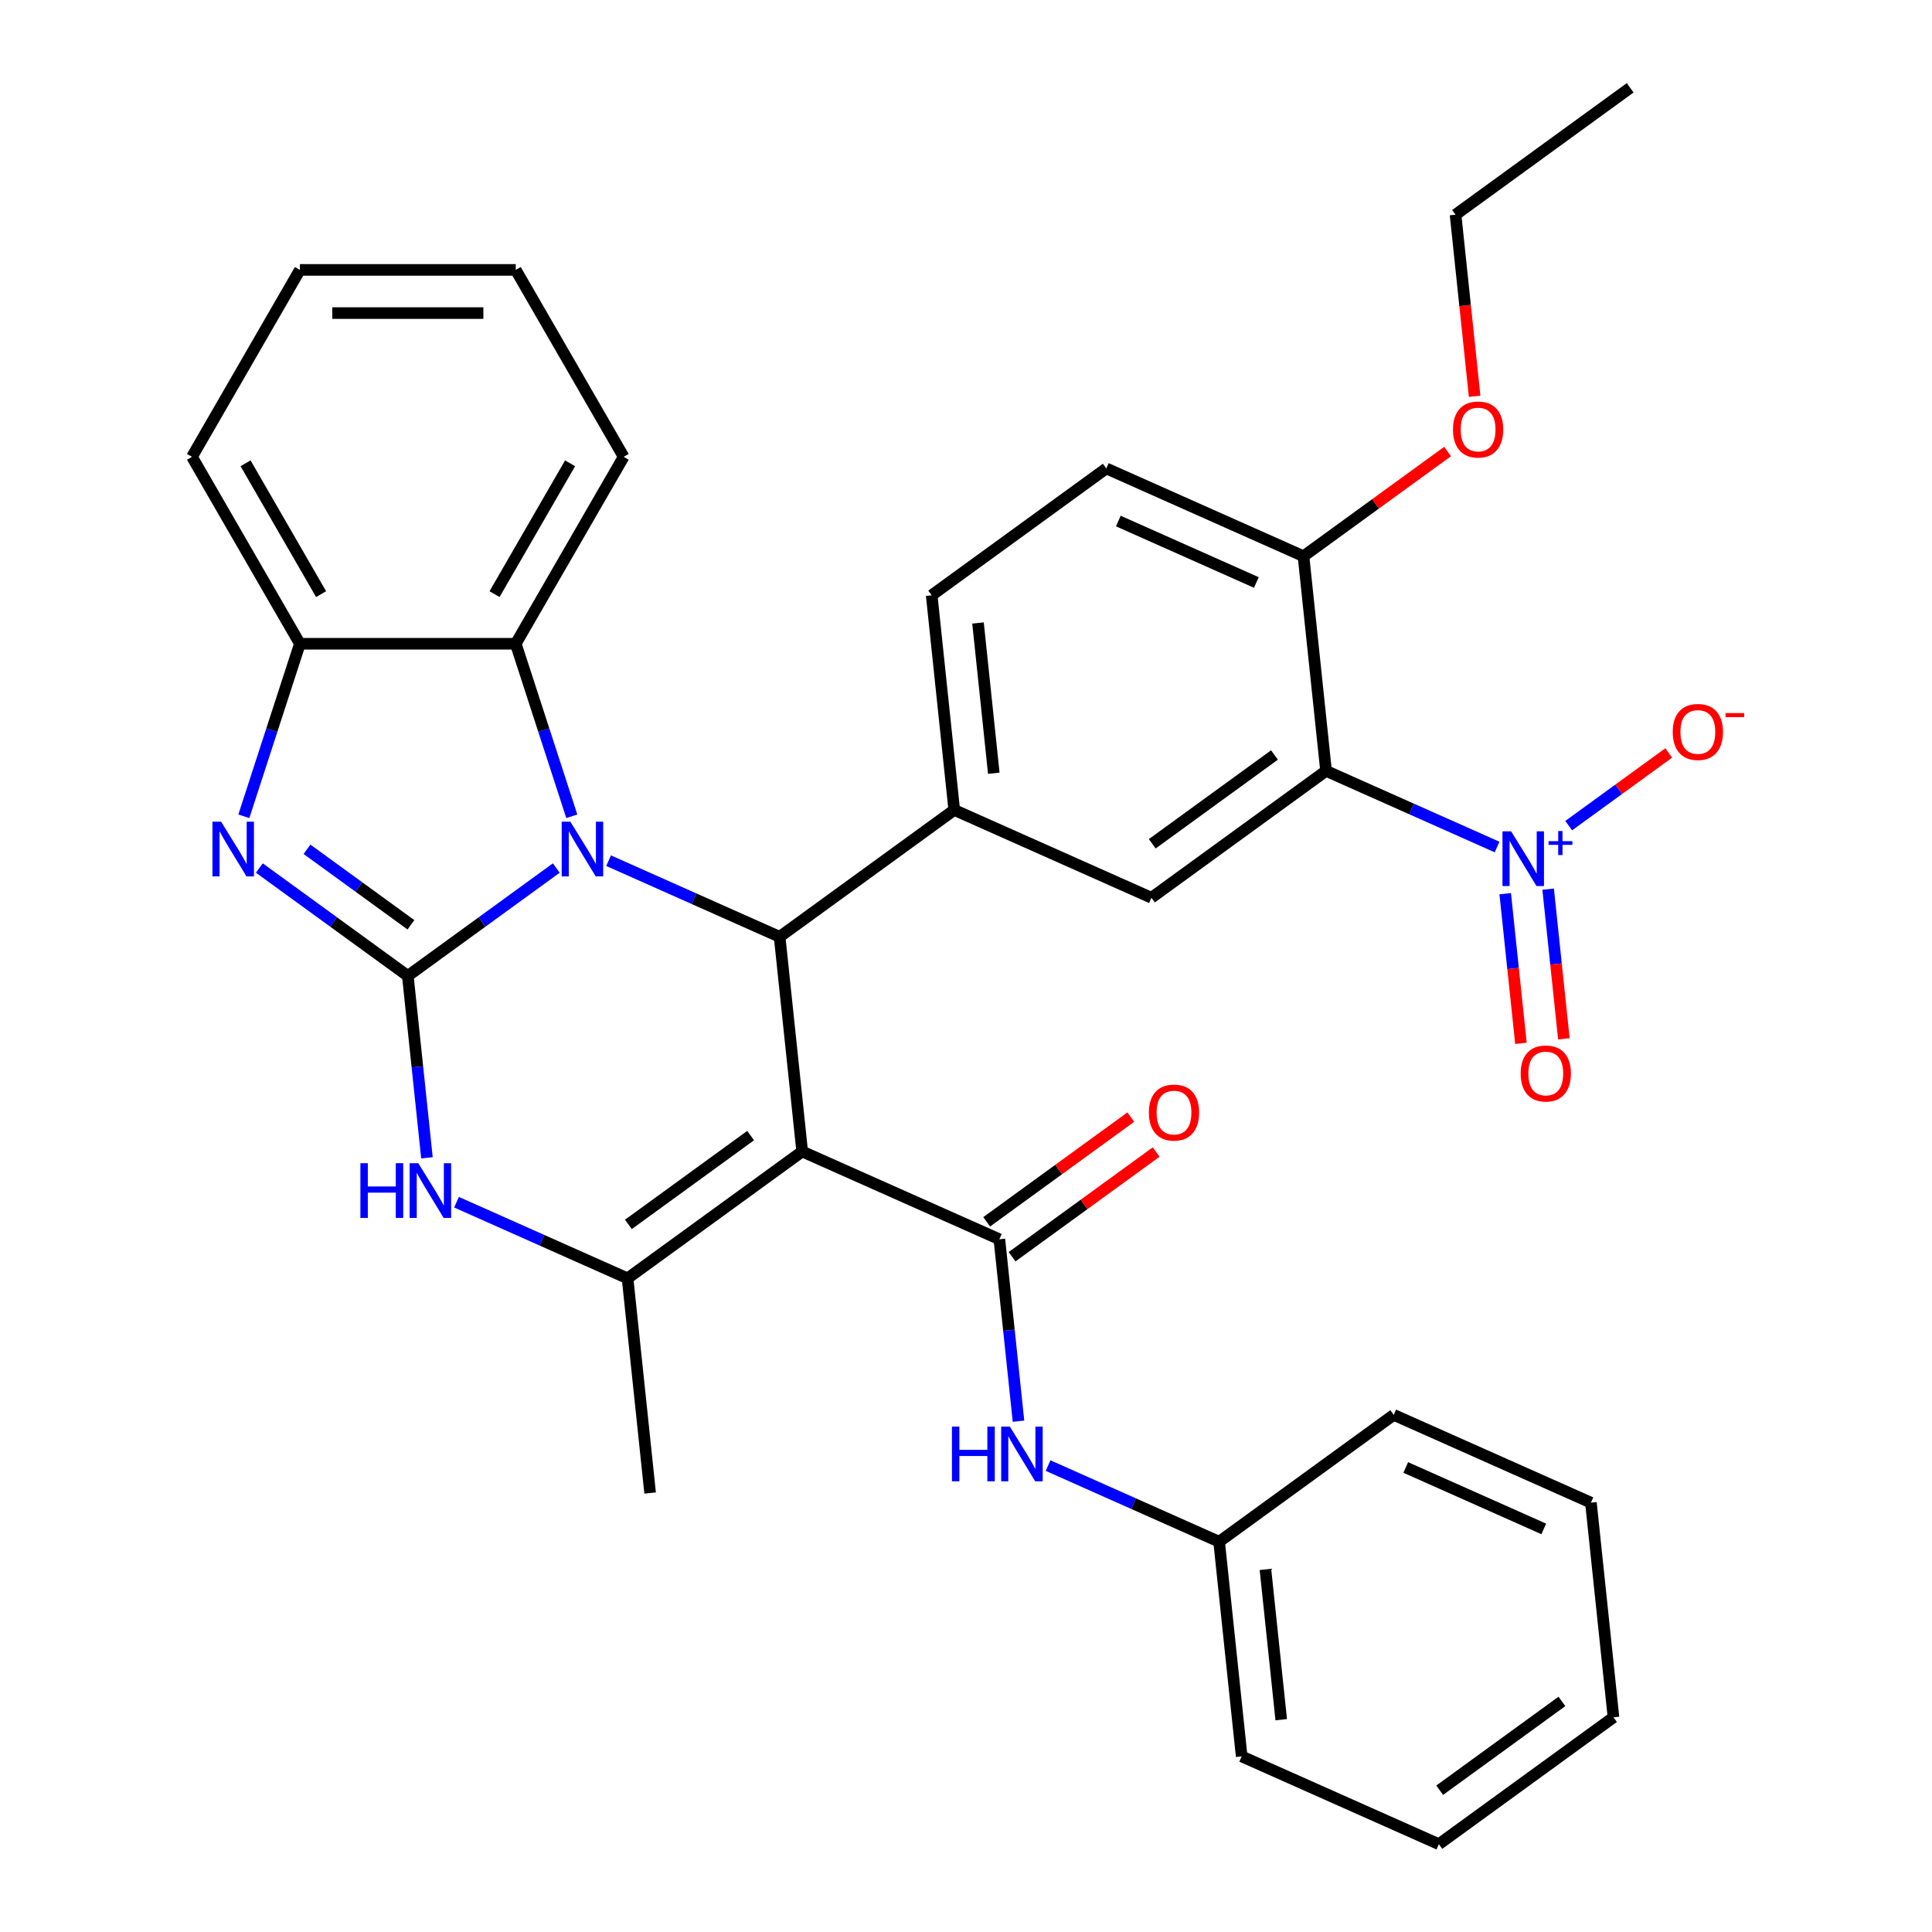 <?xml version='1.0' encoding='iso-8859-1'?>
<svg version='1.1' baseProfile='full'
              xmlns='http://www.w3.org/2000/svg'
                      xmlns:rdkit='http://www.rdkit.org/xml'
                      xmlns:xlink='http://www.w3.org/1999/xlink'
                  xml:space='preserve'
width='1000px' height='1000px' viewBox='0 0 1000 1000'>
<!-- END OF HEADER -->
<rect style='opacity:1.0;fill:#FFFFFF;stroke:none' width='1000' height='1000' x='0' y='0'> </rect>
<path class='bond-0' d='M 211.088,505.126 L 249.513,477.209' style='fill:none;fill-rule:evenodd;stroke:#000000;stroke-width:6px;stroke-linecap:butt;stroke-linejoin:miter;stroke-opacity:1' />
<path class='bond-0' d='M 249.513,477.209 L 287.939,449.291' style='fill:none;fill-rule:evenodd;stroke:#0000FF;stroke-width:6px;stroke-linecap:butt;stroke-linejoin:miter;stroke-opacity:1' />
<path class='bond-3' d='M 211.088,505.126 L 172.663,477.209' style='fill:none;fill-rule:evenodd;stroke:#000000;stroke-width:6px;stroke-linecap:butt;stroke-linejoin:miter;stroke-opacity:1' />
<path class='bond-3' d='M 172.663,477.209 L 134.238,449.291' style='fill:none;fill-rule:evenodd;stroke:#0000FF;stroke-width:6px;stroke-linecap:butt;stroke-linejoin:miter;stroke-opacity:1' />
<path class='bond-3' d='M 212.694,478.674 L 185.796,459.132' style='fill:none;fill-rule:evenodd;stroke:#000000;stroke-width:6px;stroke-linecap:butt;stroke-linejoin:miter;stroke-opacity:1' />
<path class='bond-3' d='M 185.796,459.132 L 158.899,439.59' style='fill:none;fill-rule:evenodd;stroke:#0000FF;stroke-width:6px;stroke-linecap:butt;stroke-linejoin:miter;stroke-opacity:1' />
<path class='bond-5' d='M 211.088,505.126 L 216.036,552.204' style='fill:none;fill-rule:evenodd;stroke:#000000;stroke-width:6px;stroke-linecap:butt;stroke-linejoin:miter;stroke-opacity:1' />
<path class='bond-5' d='M 216.036,552.204 L 220.984,599.281' style='fill:none;fill-rule:evenodd;stroke:#0000FF;stroke-width:6px;stroke-linecap:butt;stroke-linejoin:miter;stroke-opacity:1' />
<path class='bond-2' d='M 315.005,445.484 L 359.269,465.192' style='fill:none;fill-rule:evenodd;stroke:#0000FF;stroke-width:6px;stroke-linecap:butt;stroke-linejoin:miter;stroke-opacity:1' />
<path class='bond-2' d='M 359.269,465.192 L 403.533,484.9' style='fill:none;fill-rule:evenodd;stroke:#000000;stroke-width:6px;stroke-linecap:butt;stroke-linejoin:miter;stroke-opacity:1' />
<path class='bond-10' d='M 295.963,422.506 L 281.456,377.856' style='fill:none;fill-rule:evenodd;stroke:#0000FF;stroke-width:6px;stroke-linecap:butt;stroke-linejoin:miter;stroke-opacity:1' />
<path class='bond-10' d='M 281.456,377.856 L 266.948,333.207' style='fill:none;fill-rule:evenodd;stroke:#000000;stroke-width:6px;stroke-linecap:butt;stroke-linejoin:miter;stroke-opacity:1' />
<path class='bond-1' d='M 415.211,596.008 L 324.827,661.675' style='fill:none;fill-rule:evenodd;stroke:#000000;stroke-width:6px;stroke-linecap:butt;stroke-linejoin:miter;stroke-opacity:1' />
<path class='bond-1' d='M 388.52,587.781 L 325.251,633.748' style='fill:none;fill-rule:evenodd;stroke:#000000;stroke-width:6px;stroke-linecap:butt;stroke-linejoin:miter;stroke-opacity:1' />
<path class='bond-6' d='M 415.211,596.008 L 517.272,641.448' style='fill:none;fill-rule:evenodd;stroke:#000000;stroke-width:6px;stroke-linecap:butt;stroke-linejoin:miter;stroke-opacity:1' />
<path class='bond-35' d='M 415.211,596.008 L 403.533,484.9' style='fill:none;fill-rule:evenodd;stroke:#000000;stroke-width:6px;stroke-linecap:butt;stroke-linejoin:miter;stroke-opacity:1' />
<path class='bond-9' d='M 403.533,484.9 L 493.916,419.232' style='fill:none;fill-rule:evenodd;stroke:#000000;stroke-width:6px;stroke-linecap:butt;stroke-linejoin:miter;stroke-opacity:1' />
<path class='bond-12' d='M 126.213,422.506 L 140.721,377.856' style='fill:none;fill-rule:evenodd;stroke:#0000FF;stroke-width:6px;stroke-linecap:butt;stroke-linejoin:miter;stroke-opacity:1' />
<path class='bond-12' d='M 140.721,377.856 L 155.228,333.207' style='fill:none;fill-rule:evenodd;stroke:#000000;stroke-width:6px;stroke-linecap:butt;stroke-linejoin:miter;stroke-opacity:1' />
<path class='bond-4' d='M 324.827,661.675 L 280.563,641.967' style='fill:none;fill-rule:evenodd;stroke:#000000;stroke-width:6px;stroke-linecap:butt;stroke-linejoin:miter;stroke-opacity:1' />
<path class='bond-4' d='M 280.563,641.967 L 236.299,622.26' style='fill:none;fill-rule:evenodd;stroke:#0000FF;stroke-width:6px;stroke-linecap:butt;stroke-linejoin:miter;stroke-opacity:1' />
<path class='bond-21' d='M 324.827,661.675 L 336.505,772.783' style='fill:none;fill-rule:evenodd;stroke:#000000;stroke-width:6px;stroke-linecap:butt;stroke-linejoin:miter;stroke-opacity:1' />
<path class='bond-13' d='M 517.272,641.448 L 522.22,688.526' style='fill:none;fill-rule:evenodd;stroke:#000000;stroke-width:6px;stroke-linecap:butt;stroke-linejoin:miter;stroke-opacity:1' />
<path class='bond-13' d='M 522.22,688.526 L 527.168,735.603' style='fill:none;fill-rule:evenodd;stroke:#0000FF;stroke-width:6px;stroke-linecap:butt;stroke-linejoin:miter;stroke-opacity:1' />
<path class='bond-17' d='M 523.839,650.486 L 561.134,623.39' style='fill:none;fill-rule:evenodd;stroke:#000000;stroke-width:6px;stroke-linecap:butt;stroke-linejoin:miter;stroke-opacity:1' />
<path class='bond-17' d='M 561.134,623.39 L 598.429,596.293' style='fill:none;fill-rule:evenodd;stroke:#FF0000;stroke-width:6px;stroke-linecap:butt;stroke-linejoin:miter;stroke-opacity:1' />
<path class='bond-17' d='M 510.705,632.41 L 548.001,605.313' style='fill:none;fill-rule:evenodd;stroke:#000000;stroke-width:6px;stroke-linecap:butt;stroke-linejoin:miter;stroke-opacity:1' />
<path class='bond-17' d='M 548.001,605.313 L 585.296,578.217' style='fill:none;fill-rule:evenodd;stroke:#FF0000;stroke-width:6px;stroke-linecap:butt;stroke-linejoin:miter;stroke-opacity:1' />
<path class='bond-7' d='M 774.889,438.421 L 730.625,418.713' style='fill:none;fill-rule:evenodd;stroke:#0000FF;stroke-width:6px;stroke-linecap:butt;stroke-linejoin:miter;stroke-opacity:1' />
<path class='bond-7' d='M 730.625,418.713 L 686.361,399.005' style='fill:none;fill-rule:evenodd;stroke:#000000;stroke-width:6px;stroke-linecap:butt;stroke-linejoin:miter;stroke-opacity:1' />
<path class='bond-15' d='M 811.961,427.344 L 837.851,408.534' style='fill:none;fill-rule:evenodd;stroke:#0000FF;stroke-width:6px;stroke-linecap:butt;stroke-linejoin:miter;stroke-opacity:1' />
<path class='bond-15' d='M 837.851,408.534 L 863.74,389.724' style='fill:none;fill-rule:evenodd;stroke:#FF0000;stroke-width:6px;stroke-linecap:butt;stroke-linejoin:miter;stroke-opacity:1' />
<path class='bond-16' d='M 779.093,462.567 L 783.164,501.301' style='fill:none;fill-rule:evenodd;stroke:#0000FF;stroke-width:6px;stroke-linecap:butt;stroke-linejoin:miter;stroke-opacity:1' />
<path class='bond-16' d='M 783.164,501.301 L 787.236,540.035' style='fill:none;fill-rule:evenodd;stroke:#FF0000;stroke-width:6px;stroke-linecap:butt;stroke-linejoin:miter;stroke-opacity:1' />
<path class='bond-16' d='M 801.315,460.231 L 805.386,498.965' style='fill:none;fill-rule:evenodd;stroke:#0000FF;stroke-width:6px;stroke-linecap:butt;stroke-linejoin:miter;stroke-opacity:1' />
<path class='bond-16' d='M 805.386,498.965 L 809.457,537.699' style='fill:none;fill-rule:evenodd;stroke:#FF0000;stroke-width:6px;stroke-linecap:butt;stroke-linejoin:miter;stroke-opacity:1' />
<path class='bond-8' d='M 686.361,399.005 L 595.978,464.673' style='fill:none;fill-rule:evenodd;stroke:#000000;stroke-width:6px;stroke-linecap:butt;stroke-linejoin:miter;stroke-opacity:1' />
<path class='bond-8' d='M 659.67,390.779 L 596.402,436.746' style='fill:none;fill-rule:evenodd;stroke:#000000;stroke-width:6px;stroke-linecap:butt;stroke-linejoin:miter;stroke-opacity:1' />
<path class='bond-37' d='M 686.361,399.005 L 674.683,287.897' style='fill:none;fill-rule:evenodd;stroke:#000000;stroke-width:6px;stroke-linecap:butt;stroke-linejoin:miter;stroke-opacity:1' />
<path class='bond-11' d='M 493.916,419.232 L 595.978,464.673' style='fill:none;fill-rule:evenodd;stroke:#000000;stroke-width:6px;stroke-linecap:butt;stroke-linejoin:miter;stroke-opacity:1' />
<path class='bond-18' d='M 493.916,419.232 L 482.238,308.124' style='fill:none;fill-rule:evenodd;stroke:#000000;stroke-width:6px;stroke-linecap:butt;stroke-linejoin:miter;stroke-opacity:1' />
<path class='bond-18' d='M 514.386,400.23 L 506.212,322.455' style='fill:none;fill-rule:evenodd;stroke:#000000;stroke-width:6px;stroke-linecap:butt;stroke-linejoin:miter;stroke-opacity:1' />
<path class='bond-23' d='M 266.948,333.207 L 322.808,236.454' style='fill:none;fill-rule:evenodd;stroke:#000000;stroke-width:6px;stroke-linecap:butt;stroke-linejoin:miter;stroke-opacity:1' />
<path class='bond-23' d='M 255.977,307.522 L 295.079,239.795' style='fill:none;fill-rule:evenodd;stroke:#000000;stroke-width:6px;stroke-linecap:butt;stroke-linejoin:miter;stroke-opacity:1' />
<path class='bond-34' d='M 266.948,333.207 L 155.228,333.207' style='fill:none;fill-rule:evenodd;stroke:#000000;stroke-width:6px;stroke-linecap:butt;stroke-linejoin:miter;stroke-opacity:1' />
<path class='bond-24' d='M 155.228,333.207 L 99.368,236.454' style='fill:none;fill-rule:evenodd;stroke:#000000;stroke-width:6px;stroke-linecap:butt;stroke-linejoin:miter;stroke-opacity:1' />
<path class='bond-24' d='M 166.2,307.522 L 127.098,239.795' style='fill:none;fill-rule:evenodd;stroke:#000000;stroke-width:6px;stroke-linecap:butt;stroke-linejoin:miter;stroke-opacity:1' />
<path class='bond-20' d='M 542.483,758.581 L 586.747,778.289' style='fill:none;fill-rule:evenodd;stroke:#0000FF;stroke-width:6px;stroke-linecap:butt;stroke-linejoin:miter;stroke-opacity:1' />
<path class='bond-20' d='M 586.747,778.289 L 631.011,797.997' style='fill:none;fill-rule:evenodd;stroke:#000000;stroke-width:6px;stroke-linecap:butt;stroke-linejoin:miter;stroke-opacity:1' />
<path class='bond-14' d='M 674.683,287.897 L 572.622,242.457' style='fill:none;fill-rule:evenodd;stroke:#000000;stroke-width:6px;stroke-linecap:butt;stroke-linejoin:miter;stroke-opacity:1' />
<path class='bond-14' d='M 650.286,301.494 L 578.843,269.685' style='fill:none;fill-rule:evenodd;stroke:#000000;stroke-width:6px;stroke-linecap:butt;stroke-linejoin:miter;stroke-opacity:1' />
<path class='bond-22' d='M 674.683,287.897 L 711.978,260.801' style='fill:none;fill-rule:evenodd;stroke:#000000;stroke-width:6px;stroke-linecap:butt;stroke-linejoin:miter;stroke-opacity:1' />
<path class='bond-22' d='M 711.978,260.801 L 749.273,233.704' style='fill:none;fill-rule:evenodd;stroke:#FF0000;stroke-width:6px;stroke-linecap:butt;stroke-linejoin:miter;stroke-opacity:1' />
<path class='bond-19' d='M 482.238,308.124 L 572.622,242.457' style='fill:none;fill-rule:evenodd;stroke:#000000;stroke-width:6px;stroke-linecap:butt;stroke-linejoin:miter;stroke-opacity:1' />
<path class='bond-26' d='M 631.011,797.997 L 642.689,909.105' style='fill:none;fill-rule:evenodd;stroke:#000000;stroke-width:6px;stroke-linecap:butt;stroke-linejoin:miter;stroke-opacity:1' />
<path class='bond-26' d='M 654.985,812.327 L 663.159,890.103' style='fill:none;fill-rule:evenodd;stroke:#000000;stroke-width:6px;stroke-linecap:butt;stroke-linejoin:miter;stroke-opacity:1' />
<path class='bond-27' d='M 631.011,797.997 L 721.395,732.329' style='fill:none;fill-rule:evenodd;stroke:#000000;stroke-width:6px;stroke-linecap:butt;stroke-linejoin:miter;stroke-opacity:1' />
<path class='bond-25' d='M 763.268,205.117 L 758.328,158.119' style='fill:none;fill-rule:evenodd;stroke:#FF0000;stroke-width:6px;stroke-linecap:butt;stroke-linejoin:miter;stroke-opacity:1' />
<path class='bond-25' d='M 758.328,158.119 L 753.389,111.122' style='fill:none;fill-rule:evenodd;stroke:#000000;stroke-width:6px;stroke-linecap:butt;stroke-linejoin:miter;stroke-opacity:1' />
<path class='bond-28' d='M 322.808,236.454 L 266.948,139.702' style='fill:none;fill-rule:evenodd;stroke:#000000;stroke-width:6px;stroke-linecap:butt;stroke-linejoin:miter;stroke-opacity:1' />
<path class='bond-29' d='M 99.368,236.454 L 155.228,139.702' style='fill:none;fill-rule:evenodd;stroke:#000000;stroke-width:6px;stroke-linecap:butt;stroke-linejoin:miter;stroke-opacity:1' />
<path class='bond-30' d='M 753.389,111.122 L 843.772,45.455' style='fill:none;fill-rule:evenodd;stroke:#000000;stroke-width:6px;stroke-linecap:butt;stroke-linejoin:miter;stroke-opacity:1' />
<path class='bond-31' d='M 642.689,909.105 L 744.751,954.545' style='fill:none;fill-rule:evenodd;stroke:#000000;stroke-width:6px;stroke-linecap:butt;stroke-linejoin:miter;stroke-opacity:1' />
<path class='bond-32' d='M 721.395,732.329 L 823.456,777.77' style='fill:none;fill-rule:evenodd;stroke:#000000;stroke-width:6px;stroke-linecap:butt;stroke-linejoin:miter;stroke-opacity:1' />
<path class='bond-32' d='M 727.616,759.558 L 799.059,791.366' style='fill:none;fill-rule:evenodd;stroke:#000000;stroke-width:6px;stroke-linecap:butt;stroke-linejoin:miter;stroke-opacity:1' />
<path class='bond-36' d='M 266.948,139.702 L 155.228,139.702' style='fill:none;fill-rule:evenodd;stroke:#000000;stroke-width:6px;stroke-linecap:butt;stroke-linejoin:miter;stroke-opacity:1' />
<path class='bond-36' d='M 250.19,162.046 L 171.986,162.046' style='fill:none;fill-rule:evenodd;stroke:#000000;stroke-width:6px;stroke-linecap:butt;stroke-linejoin:miter;stroke-opacity:1' />
<path class='bond-33' d='M 744.751,954.545 L 835.134,888.878' style='fill:none;fill-rule:evenodd;stroke:#000000;stroke-width:6px;stroke-linecap:butt;stroke-linejoin:miter;stroke-opacity:1' />
<path class='bond-33' d='M 745.175,926.619 L 808.443,880.651' style='fill:none;fill-rule:evenodd;stroke:#000000;stroke-width:6px;stroke-linecap:butt;stroke-linejoin:miter;stroke-opacity:1' />
<path class='bond-38' d='M 823.456,777.77 L 835.134,888.878' style='fill:none;fill-rule:evenodd;stroke:#000000;stroke-width:6px;stroke-linecap:butt;stroke-linejoin:miter;stroke-opacity:1' />
<path  class='atom-1' d='M 295.212 425.299
L 304.492 440.299
Q 305.412 441.779, 306.892 444.459
Q 308.372 447.139, 308.452 447.299
L 308.452 425.299
L 312.212 425.299
L 312.212 453.619
L 308.332 453.619
L 298.372 437.219
Q 297.212 435.299, 295.972 433.099
Q 294.772 430.899, 294.412 430.219
L 294.412 453.619
L 290.732 453.619
L 290.732 425.299
L 295.212 425.299
' fill='#0000FF'/>
<path  class='atom-4' d='M 114.445 425.299
L 123.725 440.299
Q 124.645 441.779, 126.125 444.459
Q 127.605 447.139, 127.685 447.299
L 127.685 425.299
L 131.445 425.299
L 131.445 453.619
L 127.565 453.619
L 117.605 437.219
Q 116.445 435.299, 115.205 433.099
Q 114.005 430.899, 113.645 430.219
L 113.645 453.619
L 109.965 453.619
L 109.965 425.299
L 114.445 425.299
' fill='#0000FF'/>
<path  class='atom-6' d='M 186.546 602.074
L 190.386 602.074
L 190.386 614.114
L 204.866 614.114
L 204.866 602.074
L 208.706 602.074
L 208.706 630.394
L 204.866 630.394
L 204.866 617.314
L 190.386 617.314
L 190.386 630.394
L 186.546 630.394
L 186.546 602.074
' fill='#0000FF'/>
<path  class='atom-6' d='M 216.506 602.074
L 225.786 617.074
Q 226.706 618.554, 228.186 621.234
Q 229.666 623.914, 229.746 624.074
L 229.746 602.074
L 233.506 602.074
L 233.506 630.394
L 229.626 630.394
L 219.666 613.994
Q 218.506 612.074, 217.266 609.874
Q 216.066 607.674, 215.706 606.994
L 215.706 630.394
L 212.026 630.394
L 212.026 602.074
L 216.506 602.074
' fill='#0000FF'/>
<path  class='atom-8' d='M 782.162 430.286
L 791.442 445.286
Q 792.362 446.766, 793.842 449.446
Q 795.322 452.126, 795.402 452.286
L 795.402 430.286
L 799.162 430.286
L 799.162 458.606
L 795.282 458.606
L 785.322 442.206
Q 784.162 440.286, 782.922 438.086
Q 781.722 435.886, 781.362 435.206
L 781.362 458.606
L 777.682 458.606
L 777.682 430.286
L 782.162 430.286
' fill='#0000FF'/>
<path  class='atom-8' d='M 801.538 435.391
L 806.528 435.391
L 806.528 430.137
L 808.746 430.137
L 808.746 435.391
L 813.867 435.391
L 813.867 437.292
L 808.746 437.292
L 808.746 442.572
L 806.528 442.572
L 806.528 437.292
L 801.538 437.292
L 801.538 435.391
' fill='#0000FF'/>
<path  class='atom-14' d='M 492.73 738.396
L 496.57 738.396
L 496.57 750.436
L 511.05 750.436
L 511.05 738.396
L 514.89 738.396
L 514.89 766.716
L 511.05 766.716
L 511.05 753.636
L 496.57 753.636
L 496.57 766.716
L 492.73 766.716
L 492.73 738.396
' fill='#0000FF'/>
<path  class='atom-14' d='M 522.69 738.396
L 531.97 753.396
Q 532.89 754.876, 534.37 757.556
Q 535.85 760.236, 535.93 760.396
L 535.93 738.396
L 539.69 738.396
L 539.69 766.716
L 535.81 766.716
L 525.85 750.316
Q 524.69 748.396, 523.45 746.196
Q 522.25 743.996, 521.89 743.316
L 521.89 766.716
L 518.21 766.716
L 518.21 738.396
L 522.69 738.396
' fill='#0000FF'/>
<path  class='atom-16' d='M 865.806 378.859
Q 865.806 372.059, 869.166 368.259
Q 872.526 364.459, 878.806 364.459
Q 885.086 364.459, 888.446 368.259
Q 891.806 372.059, 891.806 378.859
Q 891.806 385.739, 888.406 389.659
Q 885.006 393.539, 878.806 393.539
Q 872.566 393.539, 869.166 389.659
Q 865.806 385.779, 865.806 378.859
M 878.806 390.339
Q 883.126 390.339, 885.446 387.459
Q 887.806 384.539, 887.806 378.859
Q 887.806 373.299, 885.446 370.499
Q 883.126 367.659, 878.806 367.659
Q 874.486 367.659, 872.126 370.459
Q 869.806 373.259, 869.806 378.859
Q 869.806 384.579, 872.126 387.459
Q 874.486 390.339, 878.806 390.339
' fill='#FF0000'/>
<path  class='atom-16' d='M 893.126 369.081
L 902.815 369.081
L 902.815 371.193
L 893.126 371.193
L 893.126 369.081
' fill='#FF0000'/>
<path  class='atom-17' d='M 787.1 555.634
Q 787.1 548.834, 790.46 545.034
Q 793.82 541.234, 800.1 541.234
Q 806.38 541.234, 809.74 545.034
Q 813.1 548.834, 813.1 555.634
Q 813.1 562.514, 809.7 566.434
Q 806.3 570.314, 800.1 570.314
Q 793.86 570.314, 790.46 566.434
Q 787.1 562.554, 787.1 555.634
M 800.1 567.114
Q 804.42 567.114, 806.74 564.234
Q 809.1 561.314, 809.1 555.634
Q 809.1 550.074, 806.74 547.274
Q 804.42 544.434, 800.1 544.434
Q 795.78 544.434, 793.42 547.234
Q 791.1 550.034, 791.1 555.634
Q 791.1 561.354, 793.42 564.234
Q 795.78 567.114, 800.1 567.114
' fill='#FF0000'/>
<path  class='atom-18' d='M 594.656 575.861
Q 594.656 569.061, 598.016 565.261
Q 601.376 561.461, 607.656 561.461
Q 613.936 561.461, 617.296 565.261
Q 620.656 569.061, 620.656 575.861
Q 620.656 582.741, 617.256 586.661
Q 613.856 590.541, 607.656 590.541
Q 601.416 590.541, 598.016 586.661
Q 594.656 582.781, 594.656 575.861
M 607.656 587.341
Q 611.976 587.341, 614.296 584.461
Q 616.656 581.541, 616.656 575.861
Q 616.656 570.301, 614.296 567.501
Q 611.976 564.661, 607.656 564.661
Q 603.336 564.661, 600.976 567.461
Q 598.656 570.261, 598.656 575.861
Q 598.656 581.581, 600.976 584.461
Q 603.336 587.341, 607.656 587.341
' fill='#FF0000'/>
<path  class='atom-23' d='M 752.066 222.31
Q 752.066 215.51, 755.426 211.71
Q 758.786 207.91, 765.066 207.91
Q 771.346 207.91, 774.706 211.71
Q 778.066 215.51, 778.066 222.31
Q 778.066 229.19, 774.666 233.11
Q 771.266 236.99, 765.066 236.99
Q 758.826 236.99, 755.426 233.11
Q 752.066 229.23, 752.066 222.31
M 765.066 233.79
Q 769.386 233.79, 771.706 230.91
Q 774.066 227.99, 774.066 222.31
Q 774.066 216.75, 771.706 213.95
Q 769.386 211.11, 765.066 211.11
Q 760.746 211.11, 758.386 213.91
Q 756.066 216.71, 756.066 222.31
Q 756.066 228.03, 758.386 230.91
Q 760.746 233.79, 765.066 233.79
' fill='#FF0000'/>
</svg>
